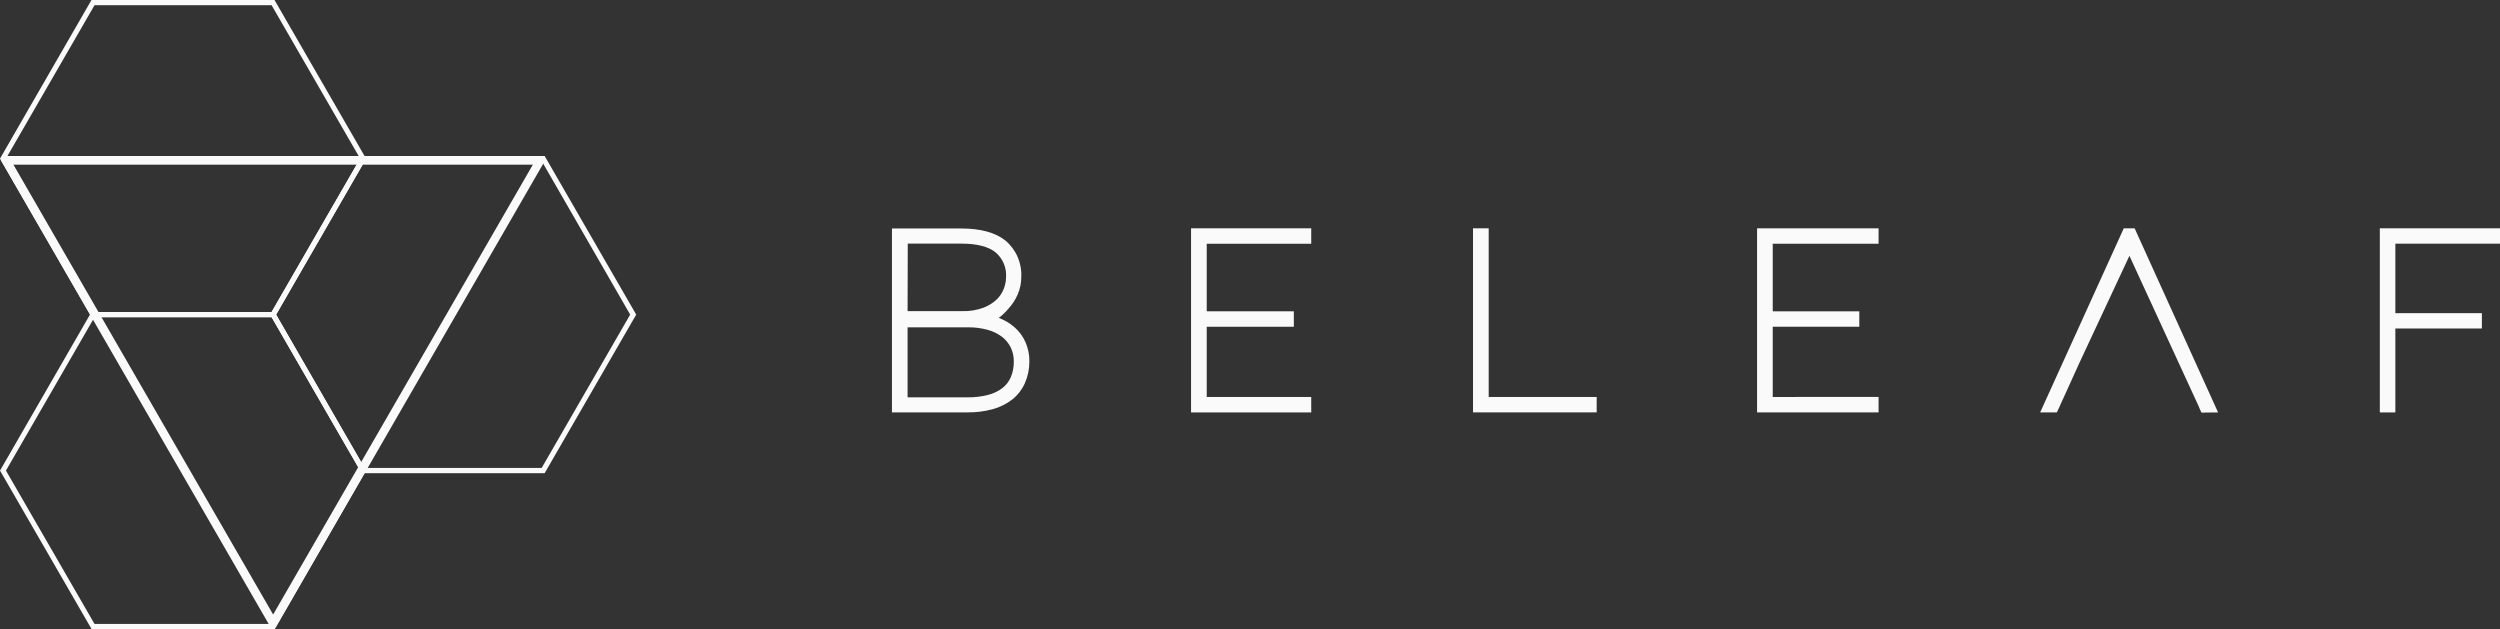 <svg xmlns="http://www.w3.org/2000/svg" fill="none" viewBox="0 0 600 151" height="151" width="600">
<rect x="0" y="0" width="600" height="151" fill="#333333" stroke="none"/>
<g clip-path="url(#clip0_561_266)">
<path fill="#FAFAFA" d="M232.284 98.981H214.07V54.837H230.699C235.381 54.837 238.959 55.823 241.359 57.783C242.612 58.851 243.603 60.194 244.252 61.706C244.903 63.219 245.197 64.861 245.11 66.505C245.11 67.912 244.825 69.304 244.273 70.598C243.733 71.876 242.975 73.05 242.033 74.07C241.35 74.902 240.566 75.647 239.698 76.287C241.083 76.807 242.364 77.569 243.48 78.537C244.617 79.527 245.521 80.757 246.127 82.138C246.753 83.581 247.067 85.14 247.049 86.713C247.061 88.511 246.696 90.293 245.978 91.942C245.297 93.483 244.252 94.836 242.934 95.884C241.534 96.961 239.936 97.751 238.23 98.21C236.276 98.738 234.256 98.994 232.231 98.97L232.284 98.981ZM217.821 95.359H232.284C233.928 95.379 235.568 95.181 237.159 94.77C238.4 94.459 239.566 93.901 240.588 93.131C241.465 92.446 242.153 91.55 242.592 90.527C243.096 89.324 243.341 88.028 243.31 86.724C243.325 85.572 243.076 84.431 242.581 83.391C242.086 82.394 241.372 81.522 240.491 80.841C239.469 80.072 238.309 79.505 237.073 79.17C235.535 78.745 233.945 78.54 232.348 78.559H217.821V95.359ZM217.821 74.67H230.998C232.695 74.719 234.386 74.446 235.981 73.866C237.175 73.43 238.269 72.755 239.195 71.884C239.948 71.162 240.533 70.284 240.91 69.312C241.258 68.417 241.444 67.466 241.456 66.505C241.528 65.399 241.344 64.291 240.916 63.269C240.488 62.246 239.829 61.337 238.992 60.612C237.256 59.176 234.48 58.469 230.72 58.469H217.863L217.821 74.67Z"></path>
<path fill="#FAFAFA" d="M314.696 98.981H285.854V54.794H314.696V58.501H289.615V74.712H310.519V78.42H289.615V95.274H314.696V98.981Z"></path>
<path fill="#FAFAFA" d="M383.202 98.97H353.524V54.794H357.284V95.274H383.202V98.97Z"></path>
<path fill="#FAFAFA" d="M450.86 98.981H421.697V54.794H450.86V58.501H425.458V74.712H446.232V78.42H425.458V95.274L450.86 95.263V98.981Z"></path>
<path fill="#FAFAFA" d="M574.887 98.981H571.158V54.794H600V58.48H574.887V75.162H595.65V78.838H574.887V98.981Z"></path>
<path fill="#FAFAFA" d="M532.341 98.981L512.316 54.805H509.702L489.635 98.981H493.641C493.641 98.981 493.845 98.52 494.241 97.695L499.16 86.863L511.062 61.394L527.788 97.738V97.802L528.344 99.024L532.341 98.981Z"></path>
<path fill="#FAFAFA" d="M65.913 76.127H21.985L0 38.069L21.953 0H65.881L87.855 38.069L65.913 76.127ZM22.682 74.873H65.184L86.441 38.069L65.184 1.254H22.682L1.425 38.069L22.682 74.873Z"></path>
<path fill="#FAFAFA" d="M65.917 151H21.989L0.004 112.942L21.957 74.873H65.885L87.859 112.942L65.917 151ZM22.686 149.746H65.188L86.445 112.942L65.188 76.127H22.686L1.429 112.942L22.686 149.746Z"></path>
<path fill="#FAFAFA" d="M130.715 113.563H86.788L64.824 75.505L86.788 37.437H130.715L152.69 75.505L130.715 113.563ZM87.495 112.31H129.997L151.243 75.505L130.03 38.69H87.527L66.27 75.505L87.495 112.31Z"></path>
<path fill="#FAFAFA" d="M66.099 150.689H65.027L0.165 38.379L0.711 37.437H130.351L130.897 38.379L66.099 150.689ZM1.793 38.69L65.552 149.125L129.301 38.69H1.793Z"></path>
<path fill="#FAFAFA" d="M127.886 39.515L65.552 147.486L3.218 39.515H127.886ZM130.383 38.069H0.711L65.552 150.378L130.383 38.069Z"></path>
</g>
<defs>
<clipPath id="clip0_561_266">
<rect fill="white" height="151" width="600"></rect>
</clipPath>
</defs>
</svg>
